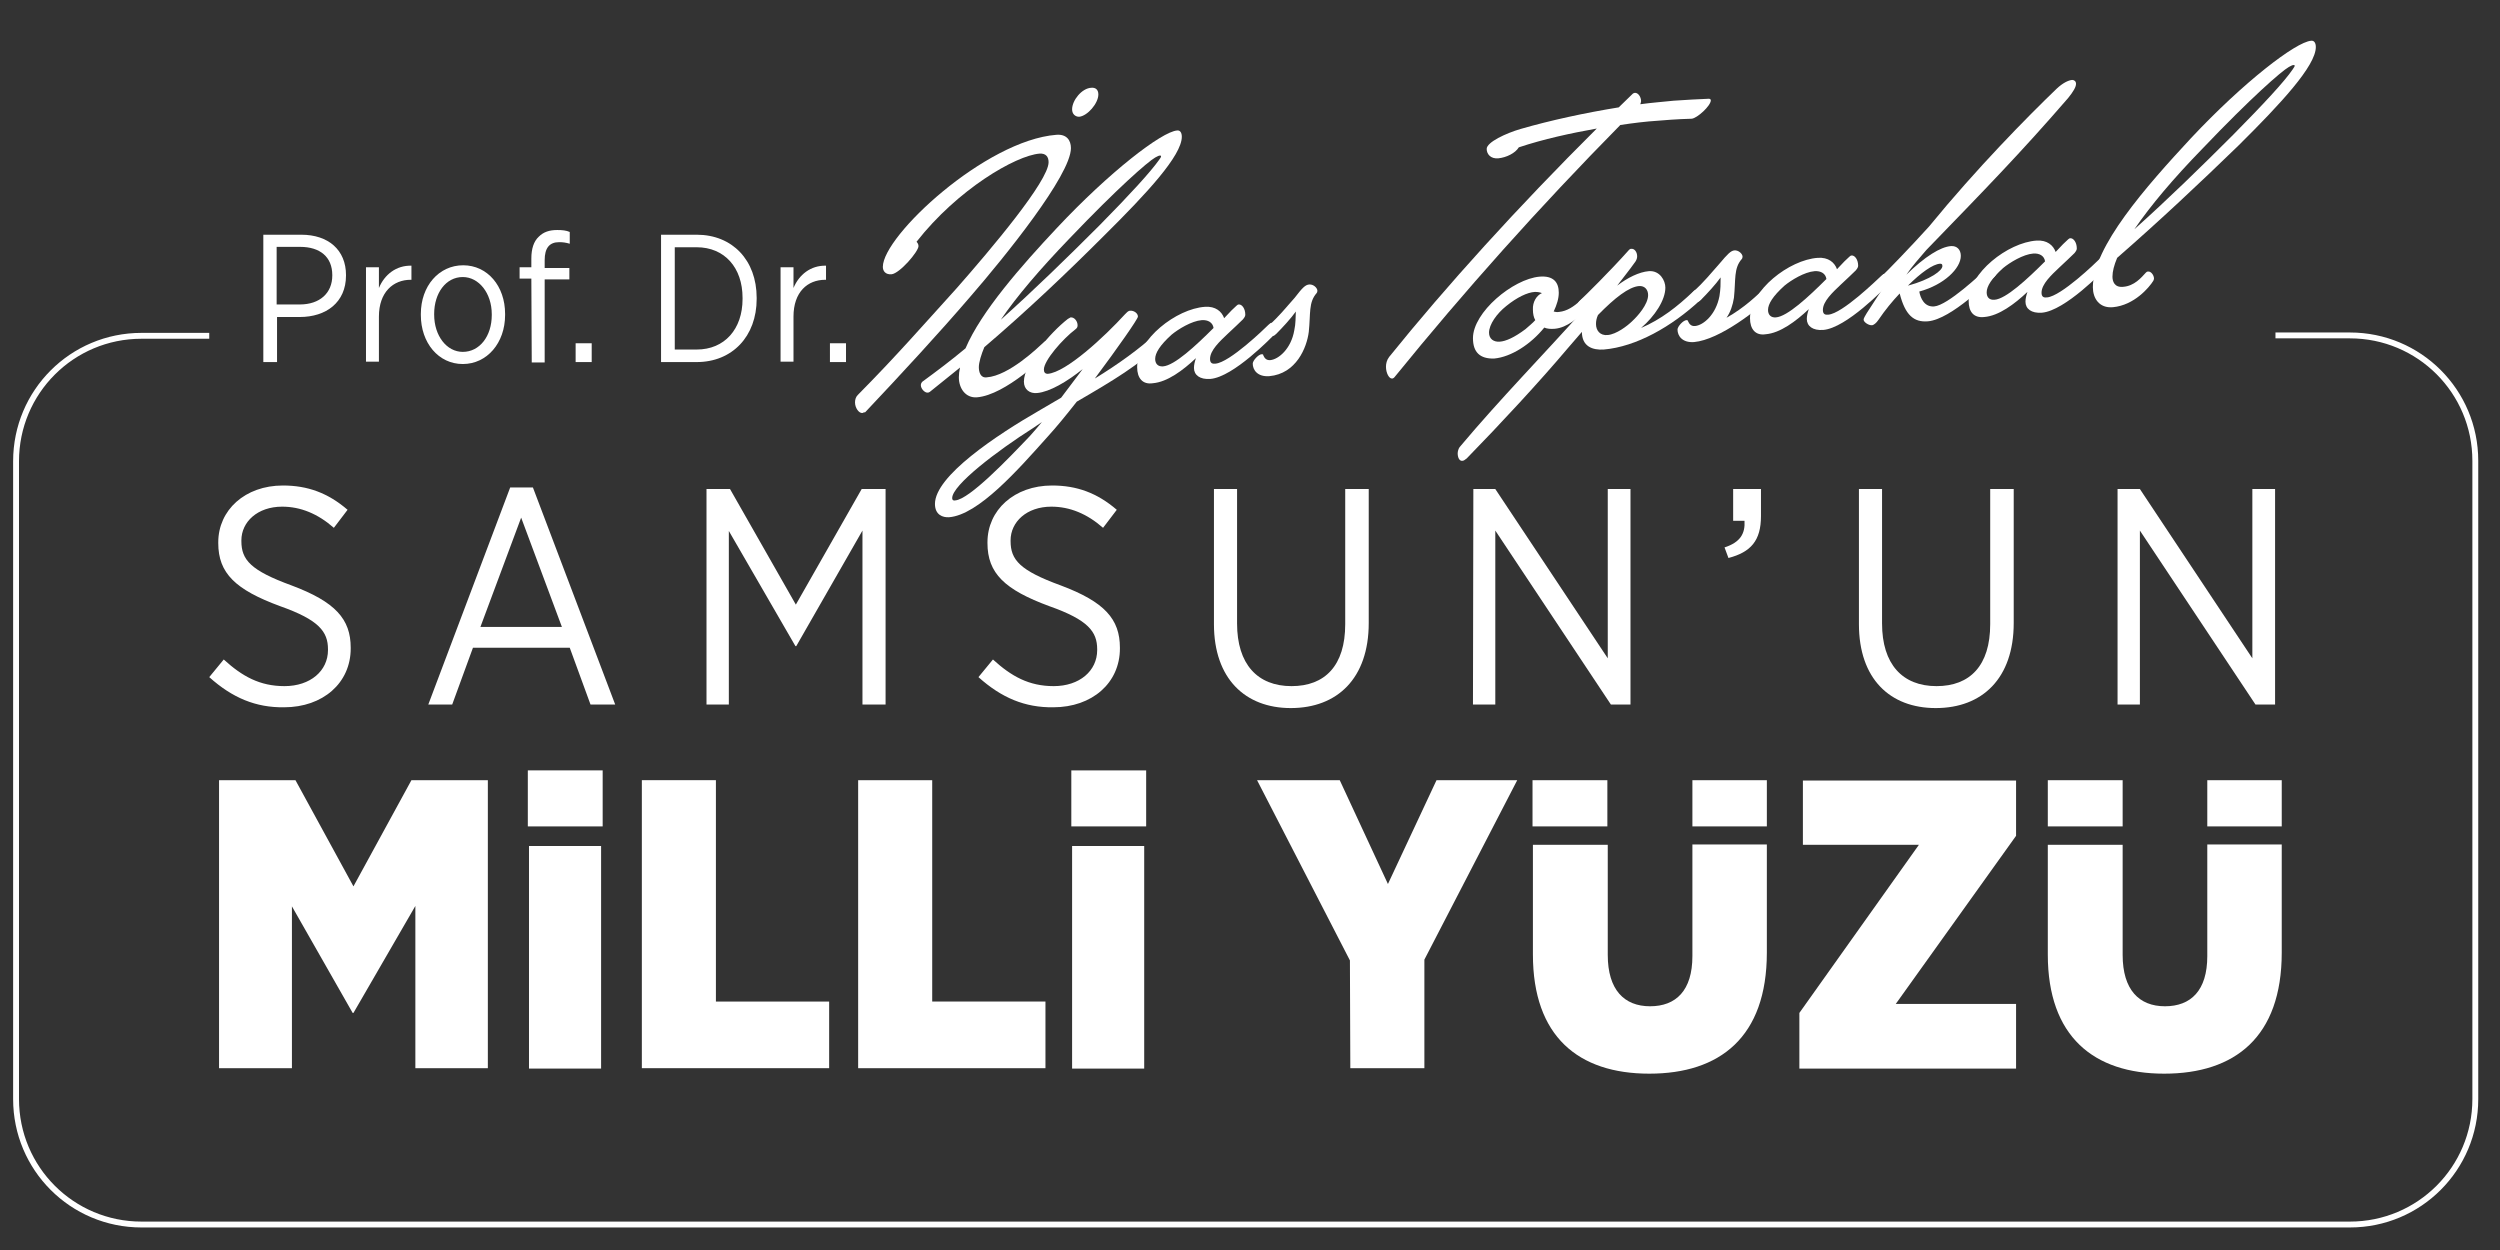 <?xml version="1.0" encoding="utf-8"?>
<!-- Generator: Adobe Illustrator 25.2.1, SVG Export Plug-In . SVG Version: 6.00 Build 0)  -->
<svg version="1.1" id="Layer_1" xmlns="http://www.w3.org/2000/svg" xmlns:xlink="http://www.w3.org/1999/xlink" x="0px" y="0px"
	 viewBox="0 0 638 319" style="enable-background:new 0 0 638 319;" xml:space="preserve">
<rect x="0" y="0" width="638" height="319" fill="#333333" stroke="none"/>
<style type="text/css">
	.st0{fill:#FFFFFF;}
	.st1{fill:none;stroke:#FFFFFF;stroke-width:1.5;stroke-miterlimit:10;}
</style>
<g>
	<g>
		<g>
			<path class="st0" d="M67.1,59.9h9.8c6.9,0,11.4,3.9,11.4,10.3v0.1c0,6.9-5.1,10.6-11.8,10.6h-5.8v11.5h-3.5V59.9z M76.5,77.7
				c5.1,0,8.3-2.9,8.3-7.4v-0.1c0-4.6-3.1-7.2-8.2-7.2h-6v14.7H76.5z"/>
			<path class="st0" d="M93.4,68.2h3.3v5.3c1.4-3.4,4.4-5.8,8.3-5.7v3.6h-0.2c-4.4,0-8.1,3.1-8.1,9.4v11.5h-3.3L93.4,68.2L93.4,68.2
				z"/>
			<path class="st0" d="M107.4,80.4v-0.3c0-7.1,4.6-12.4,10.8-12.4s10.7,5.3,10.7,12.4v0.3c0,7.1-4.6,12.5-10.8,12.5
				S107.4,87.5,107.4,80.4z M125.5,80.4v-0.2c0-5.4-3.3-9.5-7.4-9.5c-4.3,0-7.3,4.1-7.3,9.4v0.2c0,5.4,3.2,9.5,7.3,9.5
				C122.4,89.8,125.5,85.8,125.5,80.4z"/>
			<path class="st0" d="M135.6,71.1h-3v-2.9h3V66c0-2.5,0.6-4.4,1.9-5.6c1.2-1.2,2.7-1.7,4.7-1.7c1.3,0,2.3,0.1,3.2,0.5v3
				c-1-0.3-1.8-0.4-2.7-0.4c-2.5,0-3.7,1.5-3.7,4.6v2h6.3v2.9h-6.3v21.2h-3.3L135.6,71.1L135.6,71.1z"/>
			<path class="st0" d="M146.9,87.6h4.1v4.8h-4.1V87.6z"/>
			<path class="st0" d="M168.7,59.9h9.1c9.1,0,15.3,6.5,15.3,16.1v0.3c0,9.5-6.2,16.1-15.3,16.1h-9.1V59.9z M172.2,63.1v26.1h5.6
				c7.1,0,11.7-5.2,11.7-12.9V76c0-7.7-4.6-12.9-11.7-12.9H172.2z"/>
			<path class="st0" d="M199.2,68.2h3.3v5.3c1.4-3.4,4.4-5.8,8.3-5.7v3.6h-0.2c-4.5,0-8.1,3.1-8.1,9.4v11.5h-3.3L199.2,68.2
				L199.2,68.2z"/>
			<path class="st0" d="M211.8,87.6h4.1v4.8h-4.1V87.6z"/>
		</g>
	</g>
	<g>
		<g>
			<path class="st0" d="M220.1,105.4c-0.9,0.1-1.9-1.3-1.9-2.7c0-0.7,0.2-1.4,0.7-1.9c9.8-9.9,16.5-17.6,25.2-27.2
				c8.8-10,23.5-27.4,23.5-32.2c0-1.4-0.7-2.3-2.3-2.2c-6.1,0.5-20.9,9.1-31.4,22.5c0.2,0.2,0.5,0.6,0.5,1.1c0,1.4-4.8,7-6.9,7.2
				c-1.5,0.1-2.2-0.8-2.2-1.9c0-7.9,26.2-32.3,44.3-33.7c2.6-0.2,3.7,1.4,3.7,3.4c0,6.9-17,27.9-25.5,37.7
				c-8.4,9.8-17.4,19.5-27,29.7C220.5,105.2,220.3,105.3,220.1,105.4z M273.6,27.9c0-2.3,2.5-5.4,4.9-5.5c1-0.1,1.8,0.4,1.8,1.7
				c0,2.3-2.8,5.5-4.9,5.7C274.4,29.8,273.6,29.1,273.6,27.9z"/>
			<path class="st0" d="M251.2,88.6c-0.8,1.9-1.4,3.9-1.4,5.1c0,1.2,0.4,2.8,2,2.6c5.7-0.4,13.2-7.7,14.4-8.8
				c0.4-0.4,0.6-0.5,0.8-0.5c0.7-0.1,1.6,0.9,1.6,1.7c0,0.2-0.1,0.5-0.5,0.9c-1.2,1.1-11.4,11.2-18.8,11.8c-2.9,0.2-4.6-2.3-4.6-5.1
				c0-0.8,0.1-1.6,0.3-2.5l-7.7,6.2c-0.2,0.1-0.3,0.2-0.5,0.2c-0.8,0.1-1.8-1-1.8-1.9c0-0.4,0.2-0.7,0.4-0.9c3.7-2.7,7.4-5.5,11-8.5
				c4-9.4,14.2-21,23.3-30.7c13.5-14.4,26.8-24.6,30.7-24.9c0.8-0.1,1.2,0.6,1.2,1.6c0,4.8-8.9,14.4-19.7,25.1
				C272.1,69.8,262.2,79.2,251.2,88.6z M255.4,81.6c8.6-7.7,16.9-15.8,25.2-24.1c7.8-7.9,13-13.6,15.2-16.7c0.3-0.4,0.5-0.7,0.5-0.9
				c0-0.2-0.1-0.2-0.3-0.2c-0.3,0-0.6,0.2-1.2,0.5c-1.9,1.1-9.5,7.7-22,20.8C265.4,68.7,259.5,75.6,255.4,81.6z"/>
			<path class="st0" d="M261.3,97.4c0-4.6,6.6-12.4,11.2-16c0.3-0.2,0.5-0.3,0.7-0.4c1-0.1,1.8,1,1.8,2c0,0.4-0.1,0.7-0.5,1
				c-3.3,2.5-8.1,8-8.1,10.3c0,0.7,0.3,1.1,1,1.1c4.7-0.4,14.4-9.4,19.7-15.2c0.4-0.4,0.8-0.9,1.3-0.9c0.9-0.1,2,0.6,2,1.5
				c0,0.6-5.1,7.9-11,15.8c5.9-3.6,11.7-7.8,15.4-11.3c0.4-0.4,0.6-0.5,0.8-0.5c0.7-0.1,1.6,0.9,1.6,1.7c0,0.2-0.1,0.5-0.5,0.9
				c-6.1,5.8-12.6,9.7-21.9,15.1c-2.6,3.3-5.2,6.5-7.4,8.9c-7.6,8.5-17.7,20-25.2,20.6c-1.6,0.1-3.6-0.6-3.6-3.4
				c0-7.1,15.6-17.5,26.9-24l5.3-3.1l5.5-7.3c-4,3.2-8.4,5.8-11.6,6.1C262.8,100.5,261.3,99.4,261.3,97.4z M265.9,107.7l-2.2,1.5
				c-9.3,5.9-20.7,14.6-20.7,17.9c0,0.6,0.4,0.7,0.8,0.6c3.6-0.3,13.3-10.4,19-16.4C263.9,110.1,264.9,108.9,265.9,107.7z"/>
			<path class="st0" d="M290.2,93.7c0-7.1,10-14.9,17.3-15.4c2.7-0.2,4.3,1.2,4.9,2.9l1.9-2c1.3-1.2,1.5-1.5,1.8-1.5
				c0.8-0.1,1.7,1,1.7,2.6c0,0.4-0.2,0.7-0.6,1.2c-0.9,0.9-2.3,2.2-3.9,3.7c-2,1.9-4.5,4.2-4.5,6.4c0,1.1,0.6,1.3,1.4,1.2
				c3.6-0.3,12.4-8.8,13.5-9.9c0.4-0.4,0.6-0.5,0.8-0.5c0.7-0.1,1.6,0.9,1.6,1.7c0,0.2-0.1,0.5-0.5,0.9
				c-1.1,1.1-10.8,11.2-16.7,11.7c-2.7,0.2-4.2-1-4.2-2.8c0-0.8,0.2-1.6,0.5-2.5c-3.3,3.1-7.3,6.1-11,6.4
				C291.6,98.2,290.2,96.5,290.2,93.7z M296.8,93.5c2.9-0.2,8.3-5.2,12.9-9.8c-0.2-1.4-1.4-2.1-3-2c-2.6,0.2-6,2.3-7.7,3.7
				c-3,2.7-4.2,4.7-4.2,6.2C294.8,92.8,295.5,93.6,296.8,93.5z"/>
			<path class="st0" d="M334.1,72.6c1.1-0.1,2.1,0.9,2.1,1.6c0,0.3-0.1,0.5-0.2,0.6c-2.1,2.4-1.5,5.2-2,9.9
				c-0.5,4-3.2,10.7-10.1,11.3c-3,0.2-4.2-1.6-4.2-3.2c0-0.8,1.5-2.4,2.3-2.4c0.2,0,0.4,0,0.4,0.3c0.3,0.7,0.8,1.3,1.8,1.2
				c2.1-0.2,5.3-2.9,6.1-7.6c0.4-1.8,0.3-3.2,0.4-4.8c-1.2,1.7-3.4,4.1-5,5.7c-0.4,0.4-0.6,0.5-0.8,0.5c-0.7,0.1-1.6-0.9-1.6-1.7
				c0-0.3,0.1-0.5,0.5-0.9c2.5-2.3,4.5-4.7,6.6-7.1C332.4,73.4,333.1,72.7,334.1,72.6z"/>
			<path class="st0" d="M355.3,96.6c-0.8,0.1-1.6-1.4-1.6-3c0-0.8,0.2-1.7,0.8-2.5c14.6-18.1,32.7-38.1,53-58.3
				c-6.7,1.2-13.6,2.7-19.9,4.8c-0.9,1.5-3.2,2.6-5.2,2.8c-2,0.2-3-1.1-3-2.4c0-1.7,4.9-4,8.7-5.1c7.6-2.2,16.4-4.1,25-5.5l3.6-3.5
				c0.2-0.1,0.3-0.2,0.5-0.2c0.8-0.1,1.6,1,1.6,2.1c0,0.2-0.1,0.5-0.2,0.8c2.9-0.4,5.7-0.6,8.5-0.9c3.1-0.2,6.2-0.4,9-0.5
				c0.2,0,0.5,0.1,0.5,0.4c0,1.4-3.5,4.6-4.9,4.7c-0.5,0-3.9,0.1-8.5,0.5c-3.2,0.2-6.4,0.6-9.7,1.1c-20.7,21-39.8,42.4-57.5,64.2
				C355.8,96.4,355.5,96.6,355.3,96.6z"/>
			<path class="st0" d="M375.9,86.3c0-6.6,10.2-15.1,17-15.7c3.6-0.3,4.9,1.5,4.9,4.1c0,1.5-0.5,3.1-1.3,4.8
				c0.4,0.1,0.8,0.2,1.4,0.1c2-0.2,3.8-1.4,5.4-2.9c0.4-0.4,0.6-0.5,0.8-0.5c0.7-0.1,1.6,0.9,1.6,1.7c0,0.2-0.1,0.5-0.5,0.9
				c-2.5,2.3-5.2,4.8-8.4,5.1c-1.1,0.1-2,0-2.7-0.3c-3.4,4.2-8.4,7.5-12.8,7.9C377.7,91.6,375.9,89.9,375.9,86.3z M393.5,74.8
				c-0.5-0.2-1-0.3-1.8-0.3c-1.9,0.1-4.6,1.4-7.3,3.6c-2.4,1.9-4.4,4.7-4.4,6.8c0,1.6,1.2,2.4,2.7,2.3c1.6-0.1,3.8-1.1,6.6-3.2
				c0.9-0.8,1.9-1.6,2.5-2.3c-0.4-0.7-0.6-1.6-0.6-2.7C391.1,77.1,392.1,75.4,393.5,74.8z"/>
			<path class="st0" d="M404,79.2c-0.5-0.2-1.3-0.8-1.3-1.6c0-0.3,0.1-0.5,0.5-0.9c1.2-1.1,7.7-7.5,12.5-12.9
				c0.2-0.2,0.3-0.3,0.6-0.3c0.8-0.1,1.5,0.8,1.5,1.9c0,0.4-0.1,0.8-0.4,1.3c-1.7,2.4-3.2,4.2-4.7,6.2c2.6-2,5.6-3.5,8.1-3.7
				c2.8-0.2,4.2,2.4,4.2,4.2c0,3.2-2.7,7.3-6.2,10.3c5.1-2.2,9.2-5.4,13.3-9.3c0.4-0.4,0.5-0.4,0.8-0.5c0.7-0.1,1.6,0.9,1.6,1.7
				c0,0.2-0.1,0.5-0.5,0.9c-7.4,6.9-16.5,12-24.7,12.7c-2.9,0.2-5.6-0.8-5.6-4.5c-1.2,1.4-2.5,2.9-3.8,4.4
				c-7,8.3-17.1,19.2-25.6,27.9c-0.5,0.4-0.8,0.6-1.1,0.6c-0.8,0.1-1.2-0.9-1.2-1.9c0-0.5,0.2-1.2,0.5-1.6
				C383,101.6,394.4,90,404,79.2z M407.8,80.4c-0.4,0.9-0.5,1.6-0.5,2.3c0,1.6,1,3,3,2.8c2.2-0.2,5-2.3,6.3-3.6c1.3-1.2,4-4.2,4-6.6
				c0-1.3-0.8-2.4-2.3-2.3C415.7,73.2,412.1,76,407.8,80.4z"/>
			<path class="st0" d="M438.8,67.3c2.1-2.5,2.9-3.3,3.8-3.4c1.1-0.1,2.1,0.9,2.1,1.6c0,0.3-0.1,0.5-0.2,0.6c-2.1,2.4-1.5,5.2-2,9.9
				c-0.3,1.9-0.9,3.7-1.9,5.1c4.6-2.6,7.7-5.6,10.5-8.3c0.4-0.4,0.6-0.5,0.8-0.5c0.7-0.1,1.6,0.9,1.6,1.7c0,0.2-0.1,0.5-0.5,0.9
				c-4.5,4.2-14.1,11.8-20.7,12.4c-3,0.2-4.2-1.6-4.2-3.2c0-0.8,1.5-2.4,2.3-2.4c0.2,0,0.3,0,0.4,0.3c0.3,0.7,0.8,1.3,1.8,1.2
				c2.1-0.2,5.3-2.9,6.2-7.6c0.3-1.8,0.3-3.2,0.3-4.8c-1.2,1.7-3.4,4.1-5,5.7c-0.4,0.4-0.6,0.5-0.8,0.5c-0.7,0.1-1.6-0.9-1.6-1.7
				c0-0.3,0.1-0.5,0.5-0.9C434.7,72.1,436.7,69.7,438.8,67.3z"/>
			<path class="st0" d="M446.6,81.2c0-7.1,10-14.9,17.3-15.4c2.7-0.2,4.3,1.2,4.9,2.9l1.9-2c1.3-1.2,1.5-1.5,1.8-1.5
				c0.8-0.1,1.7,1,1.7,2.6c0,0.4-0.2,0.7-0.6,1.2c-0.9,0.9-2.3,2.2-3.9,3.7c-2,1.9-4.5,4.2-4.5,6.4c0,1.1,0.6,1.3,1.4,1.2
				c3.6-0.3,12.3-8.8,13.5-9.9c0.4-0.4,0.6-0.5,0.8-0.5c0.7-0.1,1.6,0.9,1.6,1.7c0,0.2-0.1,0.5-0.5,0.9
				c-1.1,1.1-10.8,11.2-16.7,11.7c-2.7,0.2-4.2-1-4.2-2.8c0-0.8,0.2-1.6,0.5-2.5c-3.3,3.1-7.3,6.1-11,6.4
				C448,85.7,446.6,84,446.6,81.2z M453.2,81c2.9-0.2,8.3-5.2,12.9-9.8c-0.2-1.4-1.4-2.1-3-2c-2.6,0.2-6,2.3-7.7,3.7
				c-3,2.7-4.2,4.7-4.2,6.2C451.2,80.3,451.9,81.1,453.2,81z"/>
			<path class="st0" d="M529.8,21.4c0,0.8-0.7,2-2,3.6c-12.2,14.1-21,23.1-36.2,38.8c-1.8,2.1-3.6,4.1-5.1,6.3
				c4.7-4.6,8.7-7.1,11.4-7.3c1.5-0.1,2.5,0.9,2.5,2.5c0,3.2-4.3,7.4-10.6,9.1c0.3,1.7,1.3,4,3.8,3.8c3.5-0.3,11.8-8.2,13.5-9.7
				c0.4-0.4,0.6-0.5,0.8-0.5c0.7-0.1,1.6,0.9,1.6,1.7c0,0.2-0.1,0.5-0.5,0.9C507.7,71.6,498,81.5,492,82c-3.6,0.3-5.8-1.6-7.2-7.1
				c-1.9,2-3.7,4.2-5.4,6.7c-0.6,0.9-1.2,1.3-1.6,1.4c-0.9,0.1-2.2-0.8-2.2-1.4c0-0.5,0.5-1.1,0.8-1.7c1.5-2.3,2.9-4.5,4.5-6.9
				c-0.5-0.1-1.2-0.8-1.2-1.6c0-0.3,0-0.4,0.5-0.9c1.2-1.1,7.5-7.6,12.1-12.7c12.1-14.8,25.1-28,32.6-35.2c1.5-1.4,2.9-2.1,3.9-2.2
				C529.3,20.4,529.8,20.7,529.8,21.4z M486.9,72.9c5.9-1.6,8.8-3.9,8.8-5c0-0.5-0.2-0.6-0.6-0.6C493.3,67.4,490.2,69.6,486.9,72.9z
				"/>
			<path class="st0" d="M502.4,76.8c0-7.1,10-14.9,17.3-15.4c2.7-0.2,4.3,1.2,4.9,2.9l1.9-2c1.3-1.2,1.5-1.5,1.8-1.5
				c0.8-0.1,1.7,1,1.7,2.6c0,0.4-0.2,0.7-0.6,1.2c-0.9,0.9-2.3,2.2-3.9,3.7c-2,1.9-4.5,4.2-4.5,6.4c0,1.1,0.6,1.3,1.4,1.2
				c3.6-0.3,12.4-8.8,13.5-9.9c0.4-0.4,0.6-0.5,0.8-0.5c0.7-0.1,1.6,0.9,1.6,1.7c0,0.2-0.1,0.5-0.5,0.9
				c-1.1,1.1-10.8,11.2-16.7,11.7c-2.7,0.2-4.2-1-4.2-2.8c0-0.8,0.2-1.6,0.5-2.5c-3.3,3.1-7.3,6.1-11,6.4
				C503.7,81.2,502.4,79.6,502.4,76.8z M509,76.5c2.9-0.2,8.3-5.2,12.9-9.8c-0.2-1.4-1.4-2.1-3-2c-2.6,0.2-6,2.3-7.7,3.7
				c-3,2.7-4.2,4.7-4.2,6.2C507,75.9,507.7,76.6,509,76.5z"/>
			<path class="st0" d="M540.3,65.8c-0.8,1.9-1.2,3.5-1.2,4.8c0,1.2,0.5,2.8,2.7,2.6c2.9-0.2,4.7-2.4,5.8-3.6
				c0.2-0.2,0.3-0.3,0.6-0.3c0.7-0.1,1.5,0.9,1.5,1.8c0,0.2-0.1,0.4-0.2,0.6c-1,1.6-4.8,6.2-10.3,6.7c-3.5,0.3-5.1-2.3-5.1-5.1
				c0-10.3,13.5-25.6,25-38c13.5-14.4,26.8-24.6,30.7-24.9c0.8-0.1,1.2,0.6,1.2,1.6c0,4.8-8.9,14.4-19.7,25.1
				C561.4,46.7,551.3,56.2,540.3,65.8z M544.7,58.5c8.6-7.7,16.9-15.8,25.2-24.1c7.8-7.9,13.1-13.6,15.2-16.7
				c0.3-0.5,0.5-0.7,0.5-0.9c0-0.2-0.1-0.2-0.3-0.2c-0.3,0-0.6,0.2-1.2,0.5c-1.9,1.1-9.5,7.7-22,20.8
				C554.6,45.6,548.8,52.5,544.7,58.5z"/>
		</g>
	</g>
	<g>
		<g>
			<g>
				<path class="st0" d="M53.4,172.8l3.7-4.5c4.7,4.3,9.2,6.8,15.5,6.8c6.6,0,11.1-3.9,11.1-9.2v-0.2c0-4.5-2.3-7.5-12.2-11
					c-11.4-4.2-15.8-8.4-15.8-16.1v-0.2c0-8.2,6.8-14.5,16.5-14.5c6.3,0,11.5,1.9,16.5,6.2l-3.5,4.6c-4.1-3.6-8.5-5.4-13.2-5.4
					c-6.3,0-10.4,3.9-10.4,8.6v0.2c0,4.8,2.4,7.5,12.8,11.3c11.2,4.2,15.1,8.6,15.1,15.9v0.2c0,8.8-7.1,15-17,15
					C65.3,180.6,59.3,178.1,53.4,172.8z"/>
				<path class="st0" d="M130.2,124.4h5.8l21,55.4h-6.3l-5.3-14.5h-24.7l-5.3,14.5h-6.1L130.2,124.4z M143.4,160L133,132.1
					L122.6,160H143.4z"/>
				<path class="st0" d="M180.3,124.8h6l16.8,29.5l16.8-29.5h6.1v55h-5.9v-44.4l-16.9,29.5H203l-17-29.4v44.3h-5.7L180.3,124.8
					L180.3,124.8z"/>
				<path class="st0" d="M249.7,172.8l3.7-4.5c4.7,4.3,9.2,6.8,15.5,6.8c6.6,0,11.1-3.9,11.1-9.2v-0.2c0-4.5-2.3-7.5-12.2-11
					c-11.4-4.2-15.8-8.4-15.8-16.1v-0.2c0-8.2,6.8-14.5,16.5-14.5c6.3,0,11.5,1.9,16.5,6.2l-3.5,4.6c-4.1-3.6-8.5-5.4-13.2-5.4
					c-6.3,0-10.4,3.9-10.4,8.6v0.2c0,4.8,2.4,7.5,12.8,11.3c11.2,4.2,15.1,8.6,15.1,15.9v0.2c0,8.8-7.1,15-17,15
					C261.6,180.6,255.6,178.1,249.7,172.8z"/>
				<path class="st0" d="M309.8,159.3v-34.5h5.9v34.3c0,10.4,5.2,16,13.9,16c8.5,0,13.7-5.2,13.7-15.8v-34.5h6V159
					c0,14.1-8,21.7-19.9,21.7C317.8,180.7,309.8,173.2,309.8,159.3z"/>
				<path class="st0" d="M376,124.8h5.6l28.7,43.2v-43.2h5.8v55h-5l-29.5-44.4v44.4h-5.7L376,124.8L376,124.8z"/>
				<path class="st0" d="M440.1,139.7c4-1.3,5.3-3.5,5.1-6.8h-2.9v-8.1h7.1v6.9c0,6.3-2.6,9.2-8.3,10.7L440.1,139.7z"/>
				<path class="st0" d="M474.4,159.3v-34.5h5.9v34.3c0,10.4,5.2,16,13.9,16c8.5,0,13.7-5.2,13.7-15.8v-34.5h6V159
					c0,14.1-8,21.7-19.9,21.7C482.3,180.7,474.4,173.2,474.4,159.3z"/>
				<path class="st0" d="M540.5,124.8h5.6l28.7,43.2v-43.2h5.8v55h-5l-29.5-44.4v44.4h-5.7V124.8z"/>
			</g>
		</g>
		<path class="st0" d="M55.9,199.1h19.5l14.8,27.1l14.8-27.1h19.5v73.5H106v-41.4l-15.8,27.3H90l-15.5-27.2v41.3H55.9L55.9,199.1
			L55.9,199.1z"/>
		<path class="st0" d="M134.7,196.6h19.1v14.3h-19.1L134.7,196.6L134.7,196.6z M135,215.9h18.4v56.8H135V215.9z"/>
		<path class="st0" d="M163.8,199.1h18.9v56.5h28.9v17h-47.8V199.1z"/>
		<path class="st0" d="M219,199.1h18.9v56.5h28.9v17H219V199.1z"/>
		<path class="st0" d="M273.4,196.6h19.1v14.3h-19.1V196.6z M273.7,215.9H292v56.8h-18.4V215.9z"/>
		<path class="st0" d="M344.5,245.1l-23.7-46h21.1l12.3,26.5l12.4-26.5h20.6l-23.7,45.8v27.7h-18.9L344.5,245.1L344.5,245.1z"/>
		<path class="st0" d="M391.1,199.1v11.8h19.1v-11.8H391.1z M431.9,215.5V244c0,8.8-4.2,12.8-10.8,12.8s-10.8-4.2-10.8-13.1v-28.1
			h-19.1v28c0,20.9,11.6,30.4,29.7,30.4c18,0,30-9.3,30-30.9v-27.6L431.9,215.5L431.9,215.5z M431.9,199.1v11.8h19v-11.8H431.9z"/>
		<path class="st0" d="M459.2,258.5l30.5-42.9h-29.6v-16.4h54.4v14.1l-30.7,42.9h30.7v16.5h-55.3V258.5z"/>
		<path class="st0" d="M522.6,199.1v11.8h19.1v-11.8H522.6z M563.3,215.5V244c0,8.8-4.2,12.8-10.8,12.8s-10.8-4.2-10.8-13.1v-28.1
			h-19.1v28c0,20.9,11.7,30.4,29.7,30.4c18,0,30-9.3,30-30.9v-27.6L563.3,215.5L563.3,215.5z M563.3,199.1v11.8h19v-11.8H563.3z"/>
	</g>
	<path class="st1" d="M53.4,85.7H36.1c-17.7,0-32,14.3-32,32v162.8c0,17.7,14.3,32,32,32h563.6c17.7,0,32-14.3,32-32V117.6
		c0-17.7-14.3-32-32-32h-19"/>
</g>
</svg>
